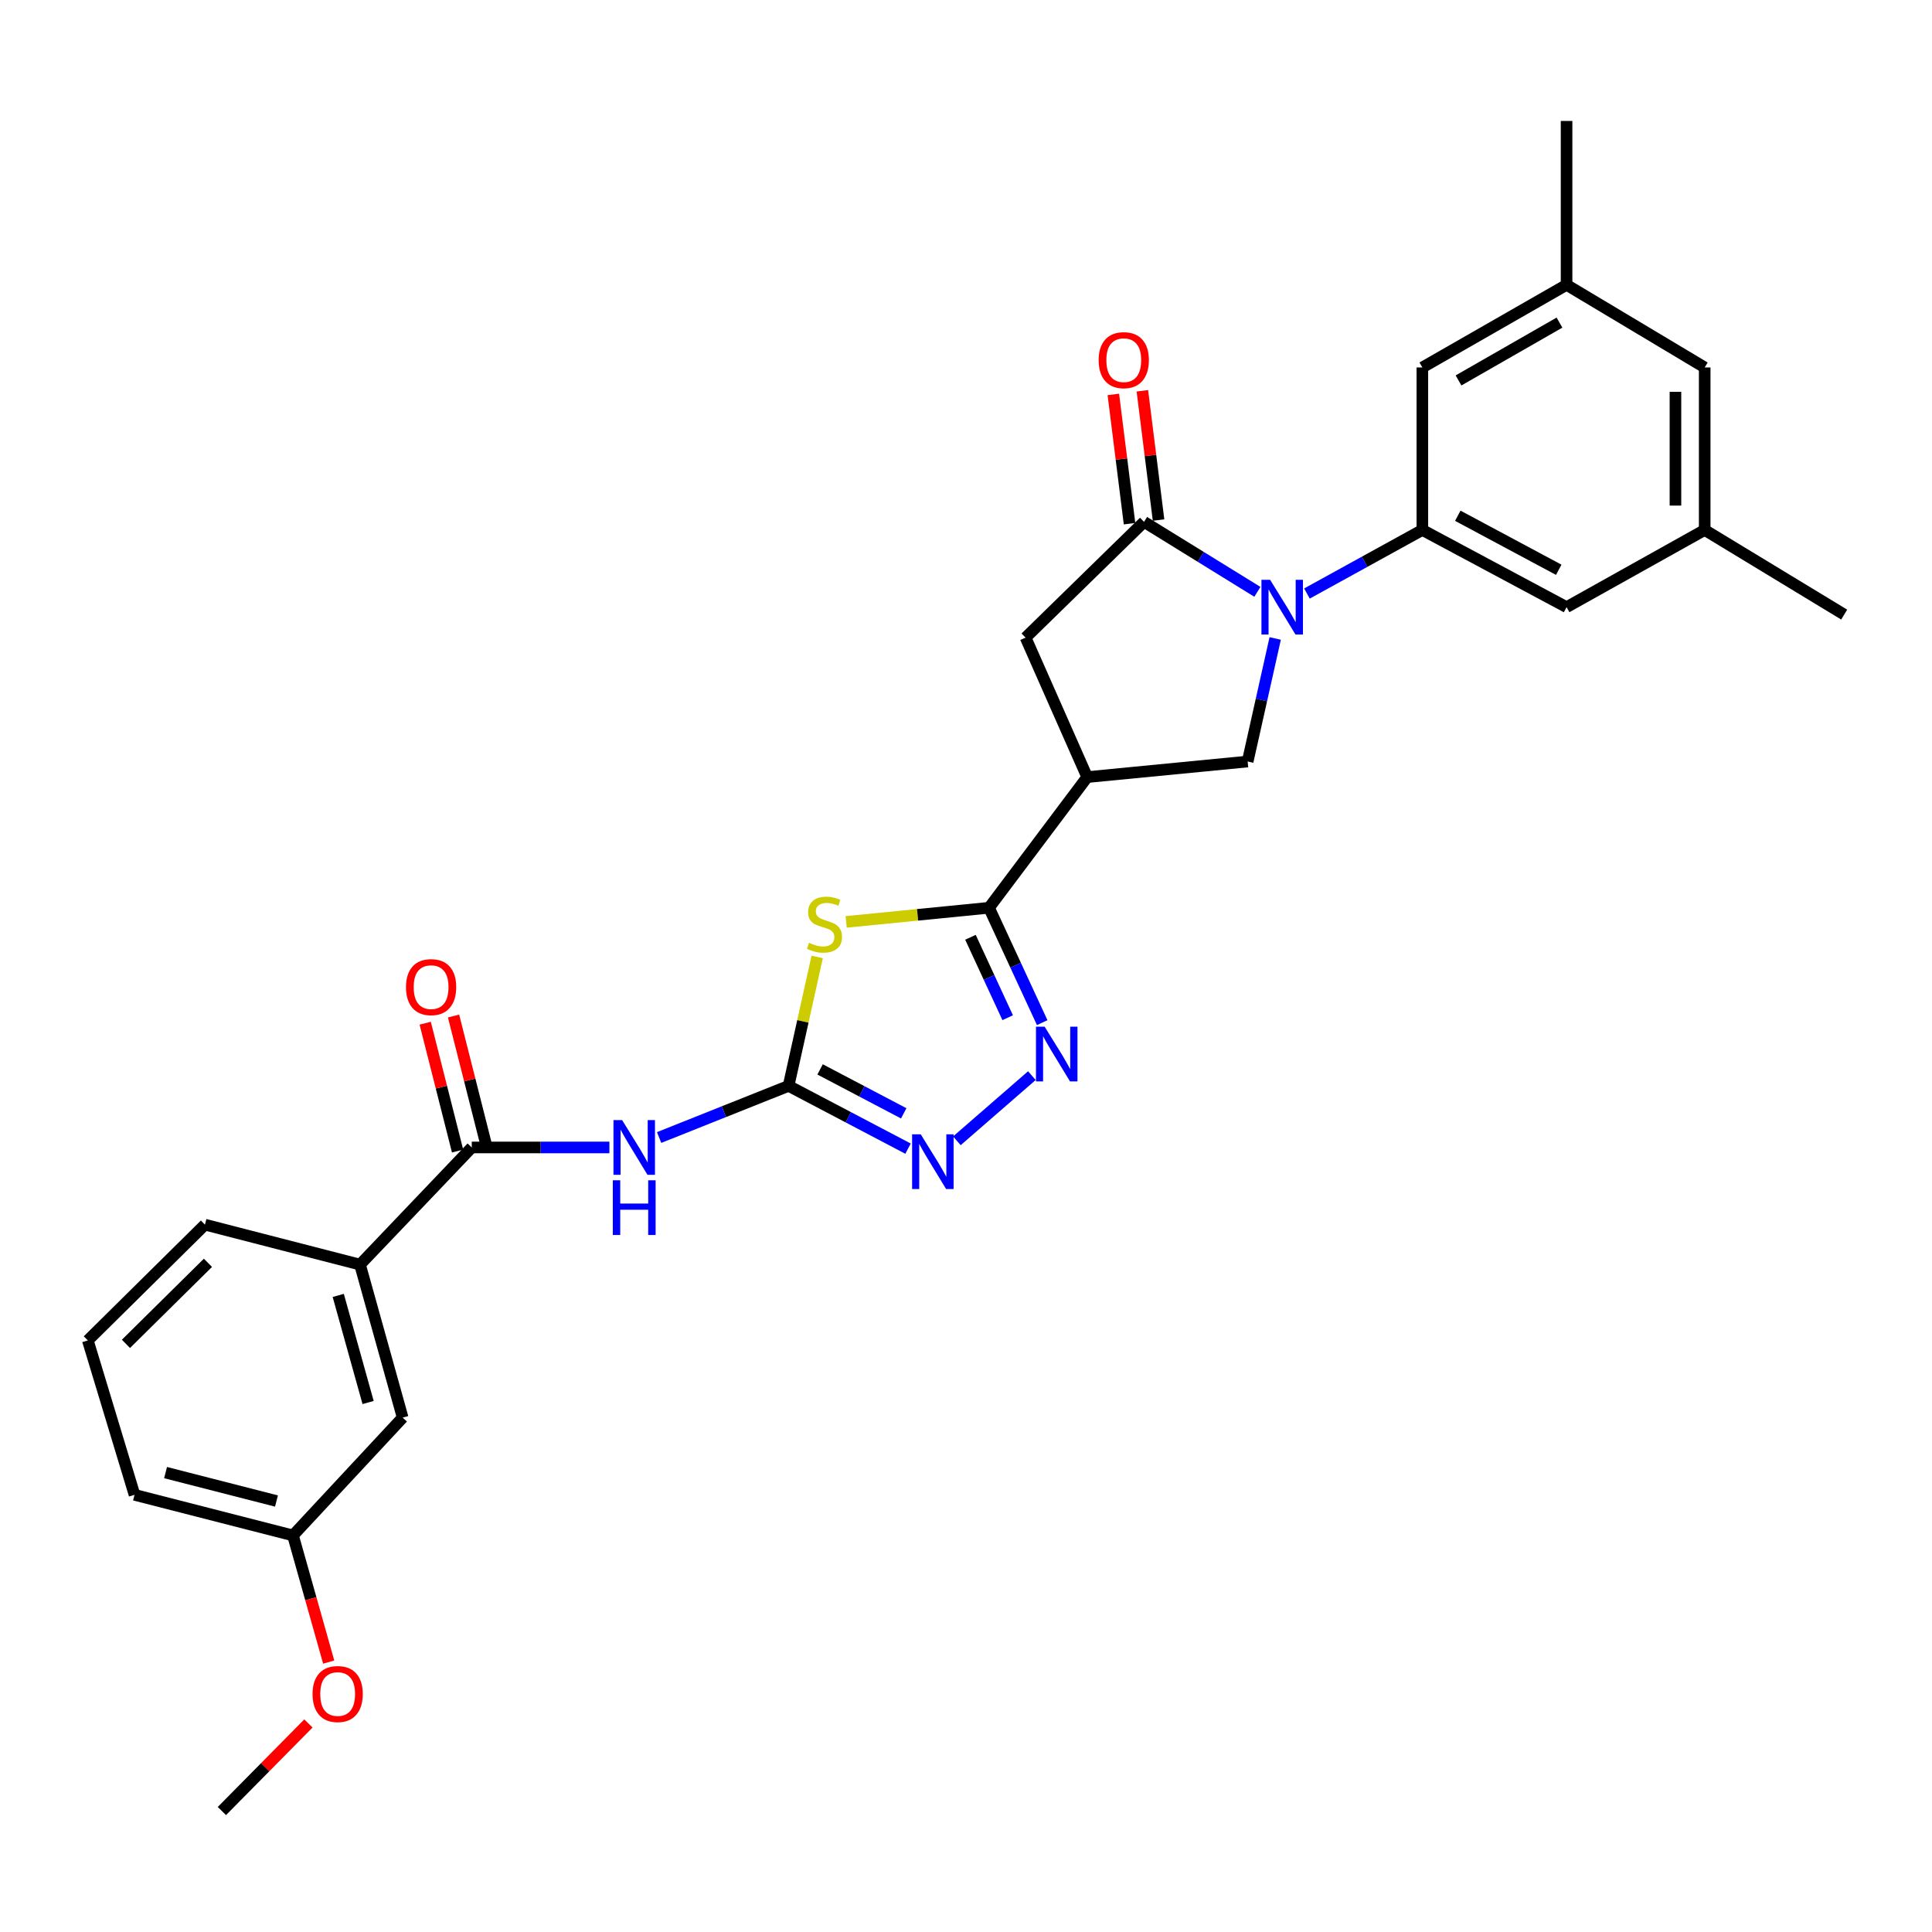<?xml version='1.0' encoding='iso-8859-1'?>
<svg version='1.1' baseProfile='full'
              xmlns='http://www.w3.org/2000/svg'
                      xmlns:rdkit='http://www.rdkit.org/xml'
                      xmlns:xlink='http://www.w3.org/1999/xlink'
                  xml:space='preserve'
width='1000px' height='1000px' viewBox='0 0 1000 1000'>
<!-- END OF HEADER -->
<rect style='opacity:1.0;fill:#FFFFFF;stroke:none' width='1000' height='1000' x='0' y='0'> </rect>
<path class='bond-3' d='M 650.824,306.333 L 621.49,288.224' style='fill:none;fill-rule:evenodd;stroke:#0000FF;stroke-width:6px;stroke-linecap:butt;stroke-linejoin:miter;stroke-opacity:1' />
<path class='bond-3' d='M 621.49,288.224 L 592.155,270.116' style='fill:none;fill-rule:evenodd;stroke:#000000;stroke-width:6px;stroke-linecap:butt;stroke-linejoin:miter;stroke-opacity:1' />
<path class='bond-8' d='M 676.475,307.204 L 706.342,290.754' style='fill:none;fill-rule:evenodd;stroke:#0000FF;stroke-width:6px;stroke-linecap:butt;stroke-linejoin:miter;stroke-opacity:1' />
<path class='bond-8' d='M 706.342,290.754 L 736.208,274.304' style='fill:none;fill-rule:evenodd;stroke:#000000;stroke-width:6px;stroke-linecap:butt;stroke-linejoin:miter;stroke-opacity:1' />
<path class='bond-9' d='M 660.038,330.466 L 652.912,362.314' style='fill:none;fill-rule:evenodd;stroke:#0000FF;stroke-width:6px;stroke-linecap:butt;stroke-linejoin:miter;stroke-opacity:1' />
<path class='bond-9' d='M 652.912,362.314 L 645.785,394.162' style='fill:none;fill-rule:evenodd;stroke:#000000;stroke-width:6px;stroke-linecap:butt;stroke-linejoin:miter;stroke-opacity:1' />
<path class='bond-0' d='M 437.97,477.168 L 474.943,473.514' style='fill:none;fill-rule:evenodd;stroke:#CCCC00;stroke-width:6px;stroke-linecap:butt;stroke-linejoin:miter;stroke-opacity:1' />
<path class='bond-0' d='M 474.943,473.514 L 511.917,469.859' style='fill:none;fill-rule:evenodd;stroke:#000000;stroke-width:6px;stroke-linecap:butt;stroke-linejoin:miter;stroke-opacity:1' />
<path class='bond-1' d='M 422.973,495.302 L 415.568,528.675' style='fill:none;fill-rule:evenodd;stroke:#CCCC00;stroke-width:6px;stroke-linecap:butt;stroke-linejoin:miter;stroke-opacity:1' />
<path class='bond-1' d='M 415.568,528.675 L 408.164,562.048' style='fill:none;fill-rule:evenodd;stroke:#000000;stroke-width:6px;stroke-linecap:butt;stroke-linejoin:miter;stroke-opacity:1' />
<path class='bond-6' d='M 408.164,562.048 L 374.662,575.413' style='fill:none;fill-rule:evenodd;stroke:#000000;stroke-width:6px;stroke-linecap:butt;stroke-linejoin:miter;stroke-opacity:1' />
<path class='bond-6' d='M 374.662,575.413 L 341.161,588.779' style='fill:none;fill-rule:evenodd;stroke:#0000FF;stroke-width:6px;stroke-linecap:butt;stroke-linejoin:miter;stroke-opacity:1' />
<path class='bond-31' d='M 408.164,562.048 L 439.079,578.293' style='fill:none;fill-rule:evenodd;stroke:#000000;stroke-width:6px;stroke-linecap:butt;stroke-linejoin:miter;stroke-opacity:1' />
<path class='bond-31' d='M 439.079,578.293 L 469.995,594.537' style='fill:none;fill-rule:evenodd;stroke:#0000FF;stroke-width:6px;stroke-linecap:butt;stroke-linejoin:miter;stroke-opacity:1' />
<path class='bond-31' d='M 424.48,553.521 L 446.121,564.892' style='fill:none;fill-rule:evenodd;stroke:#000000;stroke-width:6px;stroke-linecap:butt;stroke-linejoin:miter;stroke-opacity:1' />
<path class='bond-31' d='M 446.121,564.892 L 467.761,576.263' style='fill:none;fill-rule:evenodd;stroke:#0000FF;stroke-width:6px;stroke-linecap:butt;stroke-linejoin:miter;stroke-opacity:1' />
<path class='bond-2' d='M 511.917,469.859 L 562.738,402.227' style='fill:none;fill-rule:evenodd;stroke:#000000;stroke-width:6px;stroke-linecap:butt;stroke-linejoin:miter;stroke-opacity:1' />
<path class='bond-4' d='M 511.917,469.859 L 525.679,499.589' style='fill:none;fill-rule:evenodd;stroke:#000000;stroke-width:6px;stroke-linecap:butt;stroke-linejoin:miter;stroke-opacity:1' />
<path class='bond-4' d='M 525.679,499.589 L 539.441,529.319' style='fill:none;fill-rule:evenodd;stroke:#0000FF;stroke-width:6px;stroke-linecap:butt;stroke-linejoin:miter;stroke-opacity:1' />
<path class='bond-4' d='M 502.308,485.137 L 511.941,505.948' style='fill:none;fill-rule:evenodd;stroke:#000000;stroke-width:6px;stroke-linecap:butt;stroke-linejoin:miter;stroke-opacity:1' />
<path class='bond-4' d='M 511.941,505.948 L 521.575,526.759' style='fill:none;fill-rule:evenodd;stroke:#0000FF;stroke-width:6px;stroke-linecap:butt;stroke-linejoin:miter;stroke-opacity:1' />
<path class='bond-11' d='M 592.155,270.116 L 530.839,330.028' style='fill:none;fill-rule:evenodd;stroke:#000000;stroke-width:6px;stroke-linecap:butt;stroke-linejoin:miter;stroke-opacity:1' />
<path class='bond-15' d='M 599.666,269.175 L 595.475,235.721' style='fill:none;fill-rule:evenodd;stroke:#000000;stroke-width:6px;stroke-linecap:butt;stroke-linejoin:miter;stroke-opacity:1' />
<path class='bond-15' d='M 595.475,235.721 L 591.284,202.267' style='fill:none;fill-rule:evenodd;stroke:#FF0000;stroke-width:6px;stroke-linecap:butt;stroke-linejoin:miter;stroke-opacity:1' />
<path class='bond-15' d='M 584.645,271.057 L 580.454,237.603' style='fill:none;fill-rule:evenodd;stroke:#000000;stroke-width:6px;stroke-linecap:butt;stroke-linejoin:miter;stroke-opacity:1' />
<path class='bond-15' d='M 580.454,237.603 L 576.263,204.149' style='fill:none;fill-rule:evenodd;stroke:#FF0000;stroke-width:6px;stroke-linecap:butt;stroke-linejoin:miter;stroke-opacity:1' />
<path class='bond-7' d='M 534.097,556.745 L 495.281,590.479' style='fill:none;fill-rule:evenodd;stroke:#0000FF;stroke-width:6px;stroke-linecap:butt;stroke-linejoin:miter;stroke-opacity:1' />
<path class='bond-5' d='M 562.738,402.227 L 645.785,394.162' style='fill:none;fill-rule:evenodd;stroke:#000000;stroke-width:6px;stroke-linecap:butt;stroke-linejoin:miter;stroke-opacity:1' />
<path class='bond-29' d='M 562.738,402.227 L 530.839,330.028' style='fill:none;fill-rule:evenodd;stroke:#000000;stroke-width:6px;stroke-linecap:butt;stroke-linejoin:miter;stroke-opacity:1' />
<path class='bond-10' d='M 315.428,593.922 L 279.804,593.922' style='fill:none;fill-rule:evenodd;stroke:#0000FF;stroke-width:6px;stroke-linecap:butt;stroke-linejoin:miter;stroke-opacity:1' />
<path class='bond-10' d='M 279.804,593.922 L 244.18,593.922' style='fill:none;fill-rule:evenodd;stroke:#000000;stroke-width:6px;stroke-linecap:butt;stroke-linejoin:miter;stroke-opacity:1' />
<path class='bond-13' d='M 736.208,274.304 L 810.854,314.259' style='fill:none;fill-rule:evenodd;stroke:#000000;stroke-width:6px;stroke-linecap:butt;stroke-linejoin:miter;stroke-opacity:1' />
<path class='bond-13' d='M 754.549,266.951 L 806.801,294.92' style='fill:none;fill-rule:evenodd;stroke:#000000;stroke-width:6px;stroke-linecap:butt;stroke-linejoin:miter;stroke-opacity:1' />
<path class='bond-14' d='M 736.208,274.304 L 736.208,190.197' style='fill:none;fill-rule:evenodd;stroke:#000000;stroke-width:6px;stroke-linecap:butt;stroke-linejoin:miter;stroke-opacity:1' />
<path class='bond-12' d='M 244.18,593.922 L 186.345,654.557' style='fill:none;fill-rule:evenodd;stroke:#000000;stroke-width:6px;stroke-linecap:butt;stroke-linejoin:miter;stroke-opacity:1' />
<path class='bond-16' d='M 251.517,592.063 L 243.137,558.978' style='fill:none;fill-rule:evenodd;stroke:#000000;stroke-width:6px;stroke-linecap:butt;stroke-linejoin:miter;stroke-opacity:1' />
<path class='bond-16' d='M 243.137,558.978 L 234.757,525.893' style='fill:none;fill-rule:evenodd;stroke:#FF0000;stroke-width:6px;stroke-linecap:butt;stroke-linejoin:miter;stroke-opacity:1' />
<path class='bond-16' d='M 236.843,595.78 L 228.463,562.695' style='fill:none;fill-rule:evenodd;stroke:#000000;stroke-width:6px;stroke-linecap:butt;stroke-linejoin:miter;stroke-opacity:1' />
<path class='bond-16' d='M 228.463,562.695 L 220.082,529.61' style='fill:none;fill-rule:evenodd;stroke:#FF0000;stroke-width:6px;stroke-linecap:butt;stroke-linejoin:miter;stroke-opacity:1' />
<path class='bond-17' d='M 186.345,654.557 L 208.421,733.753' style='fill:none;fill-rule:evenodd;stroke:#000000;stroke-width:6px;stroke-linecap:butt;stroke-linejoin:miter;stroke-opacity:1' />
<path class='bond-17' d='M 175.075,670.501 L 190.528,725.938' style='fill:none;fill-rule:evenodd;stroke:#000000;stroke-width:6px;stroke-linecap:butt;stroke-linejoin:miter;stroke-opacity:1' />
<path class='bond-23' d='M 186.345,654.557 L 106.081,633.877' style='fill:none;fill-rule:evenodd;stroke:#000000;stroke-width:6px;stroke-linecap:butt;stroke-linejoin:miter;stroke-opacity:1' />
<path class='bond-18' d='M 810.854,314.259 L 882.347,274.304' style='fill:none;fill-rule:evenodd;stroke:#000000;stroke-width:6px;stroke-linecap:butt;stroke-linejoin:miter;stroke-opacity:1' />
<path class='bond-19' d='M 736.208,190.197 L 810.854,147.433' style='fill:none;fill-rule:evenodd;stroke:#000000;stroke-width:6px;stroke-linecap:butt;stroke-linejoin:miter;stroke-opacity:1' />
<path class='bond-19' d='M 754.93,196.917 L 807.182,166.982' style='fill:none;fill-rule:evenodd;stroke:#000000;stroke-width:6px;stroke-linecap:butt;stroke-linejoin:miter;stroke-opacity:1' />
<path class='bond-21' d='M 208.421,733.753 L 151.646,794.741' style='fill:none;fill-rule:evenodd;stroke:#000000;stroke-width:6px;stroke-linecap:butt;stroke-linejoin:miter;stroke-opacity:1' />
<path class='bond-26' d='M 882.347,274.304 L 954.545,318.111' style='fill:none;fill-rule:evenodd;stroke:#000000;stroke-width:6px;stroke-linecap:butt;stroke-linejoin:miter;stroke-opacity:1' />
<path class='bond-30' d='M 882.347,274.304 L 882.347,190.197' style='fill:none;fill-rule:evenodd;stroke:#000000;stroke-width:6px;stroke-linecap:butt;stroke-linejoin:miter;stroke-opacity:1' />
<path class='bond-30' d='M 867.209,261.688 L 867.209,202.813' style='fill:none;fill-rule:evenodd;stroke:#000000;stroke-width:6px;stroke-linecap:butt;stroke-linejoin:miter;stroke-opacity:1' />
<path class='bond-20' d='M 810.854,147.433 L 882.347,190.197' style='fill:none;fill-rule:evenodd;stroke:#000000;stroke-width:6px;stroke-linecap:butt;stroke-linejoin:miter;stroke-opacity:1' />
<path class='bond-25' d='M 810.854,147.433 L 810.854,62.611' style='fill:none;fill-rule:evenodd;stroke:#000000;stroke-width:6px;stroke-linecap:butt;stroke-linejoin:miter;stroke-opacity:1' />
<path class='bond-22' d='M 151.646,794.741 L 160.89,827.518' style='fill:none;fill-rule:evenodd;stroke:#000000;stroke-width:6px;stroke-linecap:butt;stroke-linejoin:miter;stroke-opacity:1' />
<path class='bond-22' d='M 160.89,827.518 L 170.134,860.296' style='fill:none;fill-rule:evenodd;stroke:#FF0000;stroke-width:6px;stroke-linecap:butt;stroke-linejoin:miter;stroke-opacity:1' />
<path class='bond-32' d='M 151.646,794.741 L 69.633,773.725' style='fill:none;fill-rule:evenodd;stroke:#000000;stroke-width:6px;stroke-linecap:butt;stroke-linejoin:miter;stroke-opacity:1' />
<path class='bond-32' d='M 143.102,776.925 L 85.693,762.213' style='fill:none;fill-rule:evenodd;stroke:#000000;stroke-width:6px;stroke-linecap:butt;stroke-linejoin:miter;stroke-opacity:1' />
<path class='bond-28' d='M 159.642,892.058 L 137.243,914.723' style='fill:none;fill-rule:evenodd;stroke:#FF0000;stroke-width:6px;stroke-linecap:butt;stroke-linejoin:miter;stroke-opacity:1' />
<path class='bond-28' d='M 137.243,914.723 L 114.844,937.389' style='fill:none;fill-rule:evenodd;stroke:#000000;stroke-width:6px;stroke-linecap:butt;stroke-linejoin:miter;stroke-opacity:1' />
<path class='bond-24' d='M 106.081,633.877 L 45.455,693.806' style='fill:none;fill-rule:evenodd;stroke:#000000;stroke-width:6px;stroke-linecap:butt;stroke-linejoin:miter;stroke-opacity:1' />
<path class='bond-24' d='M 107.629,653.632 L 65.19,695.582' style='fill:none;fill-rule:evenodd;stroke:#000000;stroke-width:6px;stroke-linecap:butt;stroke-linejoin:miter;stroke-opacity:1' />
<path class='bond-27' d='M 45.455,693.806 L 69.633,773.725' style='fill:none;fill-rule:evenodd;stroke:#000000;stroke-width:6px;stroke-linecap:butt;stroke-linejoin:miter;stroke-opacity:1' />
<path  class='atom-0' d='M 657.405 300.099
L 666.685 315.099
Q 667.605 316.579, 669.085 319.259
Q 670.565 321.939, 670.645 322.099
L 670.645 300.099
L 674.405 300.099
L 674.405 328.419
L 670.525 328.419
L 660.565 312.019
Q 659.405 310.099, 658.165 307.899
Q 656.965 305.699, 656.605 305.019
L 656.605 328.419
L 652.925 328.419
L 652.925 300.099
L 657.405 300.099
' fill='#0000FF'/>
<path  class='atom-1' d='M 418.75 487.997
Q 419.07 488.117, 420.39 488.677
Q 421.71 489.237, 423.15 489.597
Q 424.63 489.917, 426.07 489.917
Q 428.75 489.917, 430.31 488.637
Q 431.87 487.317, 431.87 485.037
Q 431.87 483.477, 431.07 482.517
Q 430.31 481.557, 429.11 481.037
Q 427.91 480.517, 425.91 479.917
Q 423.39 479.157, 421.87 478.437
Q 420.39 477.717, 419.31 476.197
Q 418.27 474.677, 418.27 472.117
Q 418.27 468.557, 420.67 466.357
Q 423.11 464.157, 427.91 464.157
Q 431.19 464.157, 434.91 465.717
L 433.99 468.797
Q 430.59 467.397, 428.03 467.397
Q 425.27 467.397, 423.75 468.557
Q 422.23 469.677, 422.27 471.637
Q 422.27 473.157, 423.03 474.077
Q 423.83 474.997, 424.95 475.517
Q 426.11 476.037, 428.03 476.637
Q 430.59 477.437, 432.11 478.237
Q 433.63 479.037, 434.71 480.677
Q 435.83 482.277, 435.83 485.037
Q 435.83 488.957, 433.19 491.077
Q 430.59 493.157, 426.23 493.157
Q 423.71 493.157, 421.79 492.597
Q 419.91 492.077, 417.67 491.157
L 418.75 487.997
' fill='#CCCC00'/>
<path  class='atom-5' d='M 540.701 531.405
L 549.981 546.405
Q 550.901 547.885, 552.381 550.565
Q 553.861 553.245, 553.941 553.405
L 553.941 531.405
L 557.701 531.405
L 557.701 559.725
L 553.821 559.725
L 543.861 543.325
Q 542.701 541.405, 541.461 539.205
Q 540.261 537.005, 539.901 536.325
L 539.901 559.725
L 536.221 559.725
L 536.221 531.405
L 540.701 531.405
' fill='#0000FF'/>
<path  class='atom-7' d='M 322.01 579.762
L 331.29 594.762
Q 332.21 596.242, 333.69 598.922
Q 335.17 601.602, 335.25 601.762
L 335.25 579.762
L 339.01 579.762
L 339.01 608.082
L 335.13 608.082
L 325.17 591.682
Q 324.01 589.762, 322.77 587.562
Q 321.57 585.362, 321.21 584.682
L 321.21 608.082
L 317.53 608.082
L 317.53 579.762
L 322.01 579.762
' fill='#0000FF'/>
<path  class='atom-7' d='M 317.19 610.914
L 321.03 610.914
L 321.03 622.954
L 335.51 622.954
L 335.51 610.914
L 339.35 610.914
L 339.35 639.234
L 335.51 639.234
L 335.51 626.154
L 321.03 626.154
L 321.03 639.234
L 317.19 639.234
L 317.19 610.914
' fill='#0000FF'/>
<path  class='atom-8' d='M 476.584 587.129
L 485.864 602.129
Q 486.784 603.609, 488.264 606.289
Q 489.744 608.969, 489.824 609.129
L 489.824 587.129
L 493.584 587.129
L 493.584 615.449
L 489.704 615.449
L 479.744 599.049
Q 478.584 597.129, 477.344 594.929
Q 476.144 592.729, 475.784 592.049
L 475.784 615.449
L 472.104 615.449
L 472.104 587.129
L 476.584 587.129
' fill='#0000FF'/>
<path  class='atom-16' d='M 568.66 186.417
Q 568.66 179.617, 572.02 175.817
Q 575.38 172.017, 581.66 172.017
Q 587.94 172.017, 591.3 175.817
Q 594.66 179.617, 594.66 186.417
Q 594.66 193.297, 591.26 197.217
Q 587.86 201.097, 581.66 201.097
Q 575.42 201.097, 572.02 197.217
Q 568.66 193.337, 568.66 186.417
M 581.66 197.897
Q 585.98 197.897, 588.3 195.017
Q 590.66 192.097, 590.66 186.417
Q 590.66 180.857, 588.3 178.057
Q 585.98 175.217, 581.66 175.217
Q 577.34 175.217, 574.98 178.017
Q 572.66 180.817, 572.66 186.417
Q 572.66 192.137, 574.98 195.017
Q 577.34 197.897, 581.66 197.897
' fill='#FF0000'/>
<path  class='atom-17' d='M 210.138 510.929
Q 210.138 504.129, 213.498 500.329
Q 216.858 496.529, 223.138 496.529
Q 229.418 496.529, 232.778 500.329
Q 236.138 504.129, 236.138 510.929
Q 236.138 517.809, 232.738 521.729
Q 229.338 525.609, 223.138 525.609
Q 216.898 525.609, 213.498 521.729
Q 210.138 517.849, 210.138 510.929
M 223.138 522.409
Q 227.458 522.409, 229.778 519.529
Q 232.138 516.609, 232.138 510.929
Q 232.138 505.369, 229.778 502.569
Q 227.458 499.729, 223.138 499.729
Q 218.818 499.729, 216.458 502.529
Q 214.138 505.329, 214.138 510.929
Q 214.138 516.649, 216.458 519.529
Q 218.818 522.409, 223.138 522.409
' fill='#FF0000'/>
<path  class='atom-23' d='M 161.773 876.826
Q 161.773 870.026, 165.133 866.226
Q 168.493 862.426, 174.773 862.426
Q 181.053 862.426, 184.413 866.226
Q 187.773 870.026, 187.773 876.826
Q 187.773 883.706, 184.373 887.626
Q 180.973 891.506, 174.773 891.506
Q 168.533 891.506, 165.133 887.626
Q 161.773 883.746, 161.773 876.826
M 174.773 888.306
Q 179.093 888.306, 181.413 885.426
Q 183.773 882.506, 183.773 876.826
Q 183.773 871.266, 181.413 868.466
Q 179.093 865.626, 174.773 865.626
Q 170.453 865.626, 168.093 868.426
Q 165.773 871.226, 165.773 876.826
Q 165.773 882.546, 168.093 885.426
Q 170.453 888.306, 174.773 888.306
' fill='#FF0000'/>
</svg>
